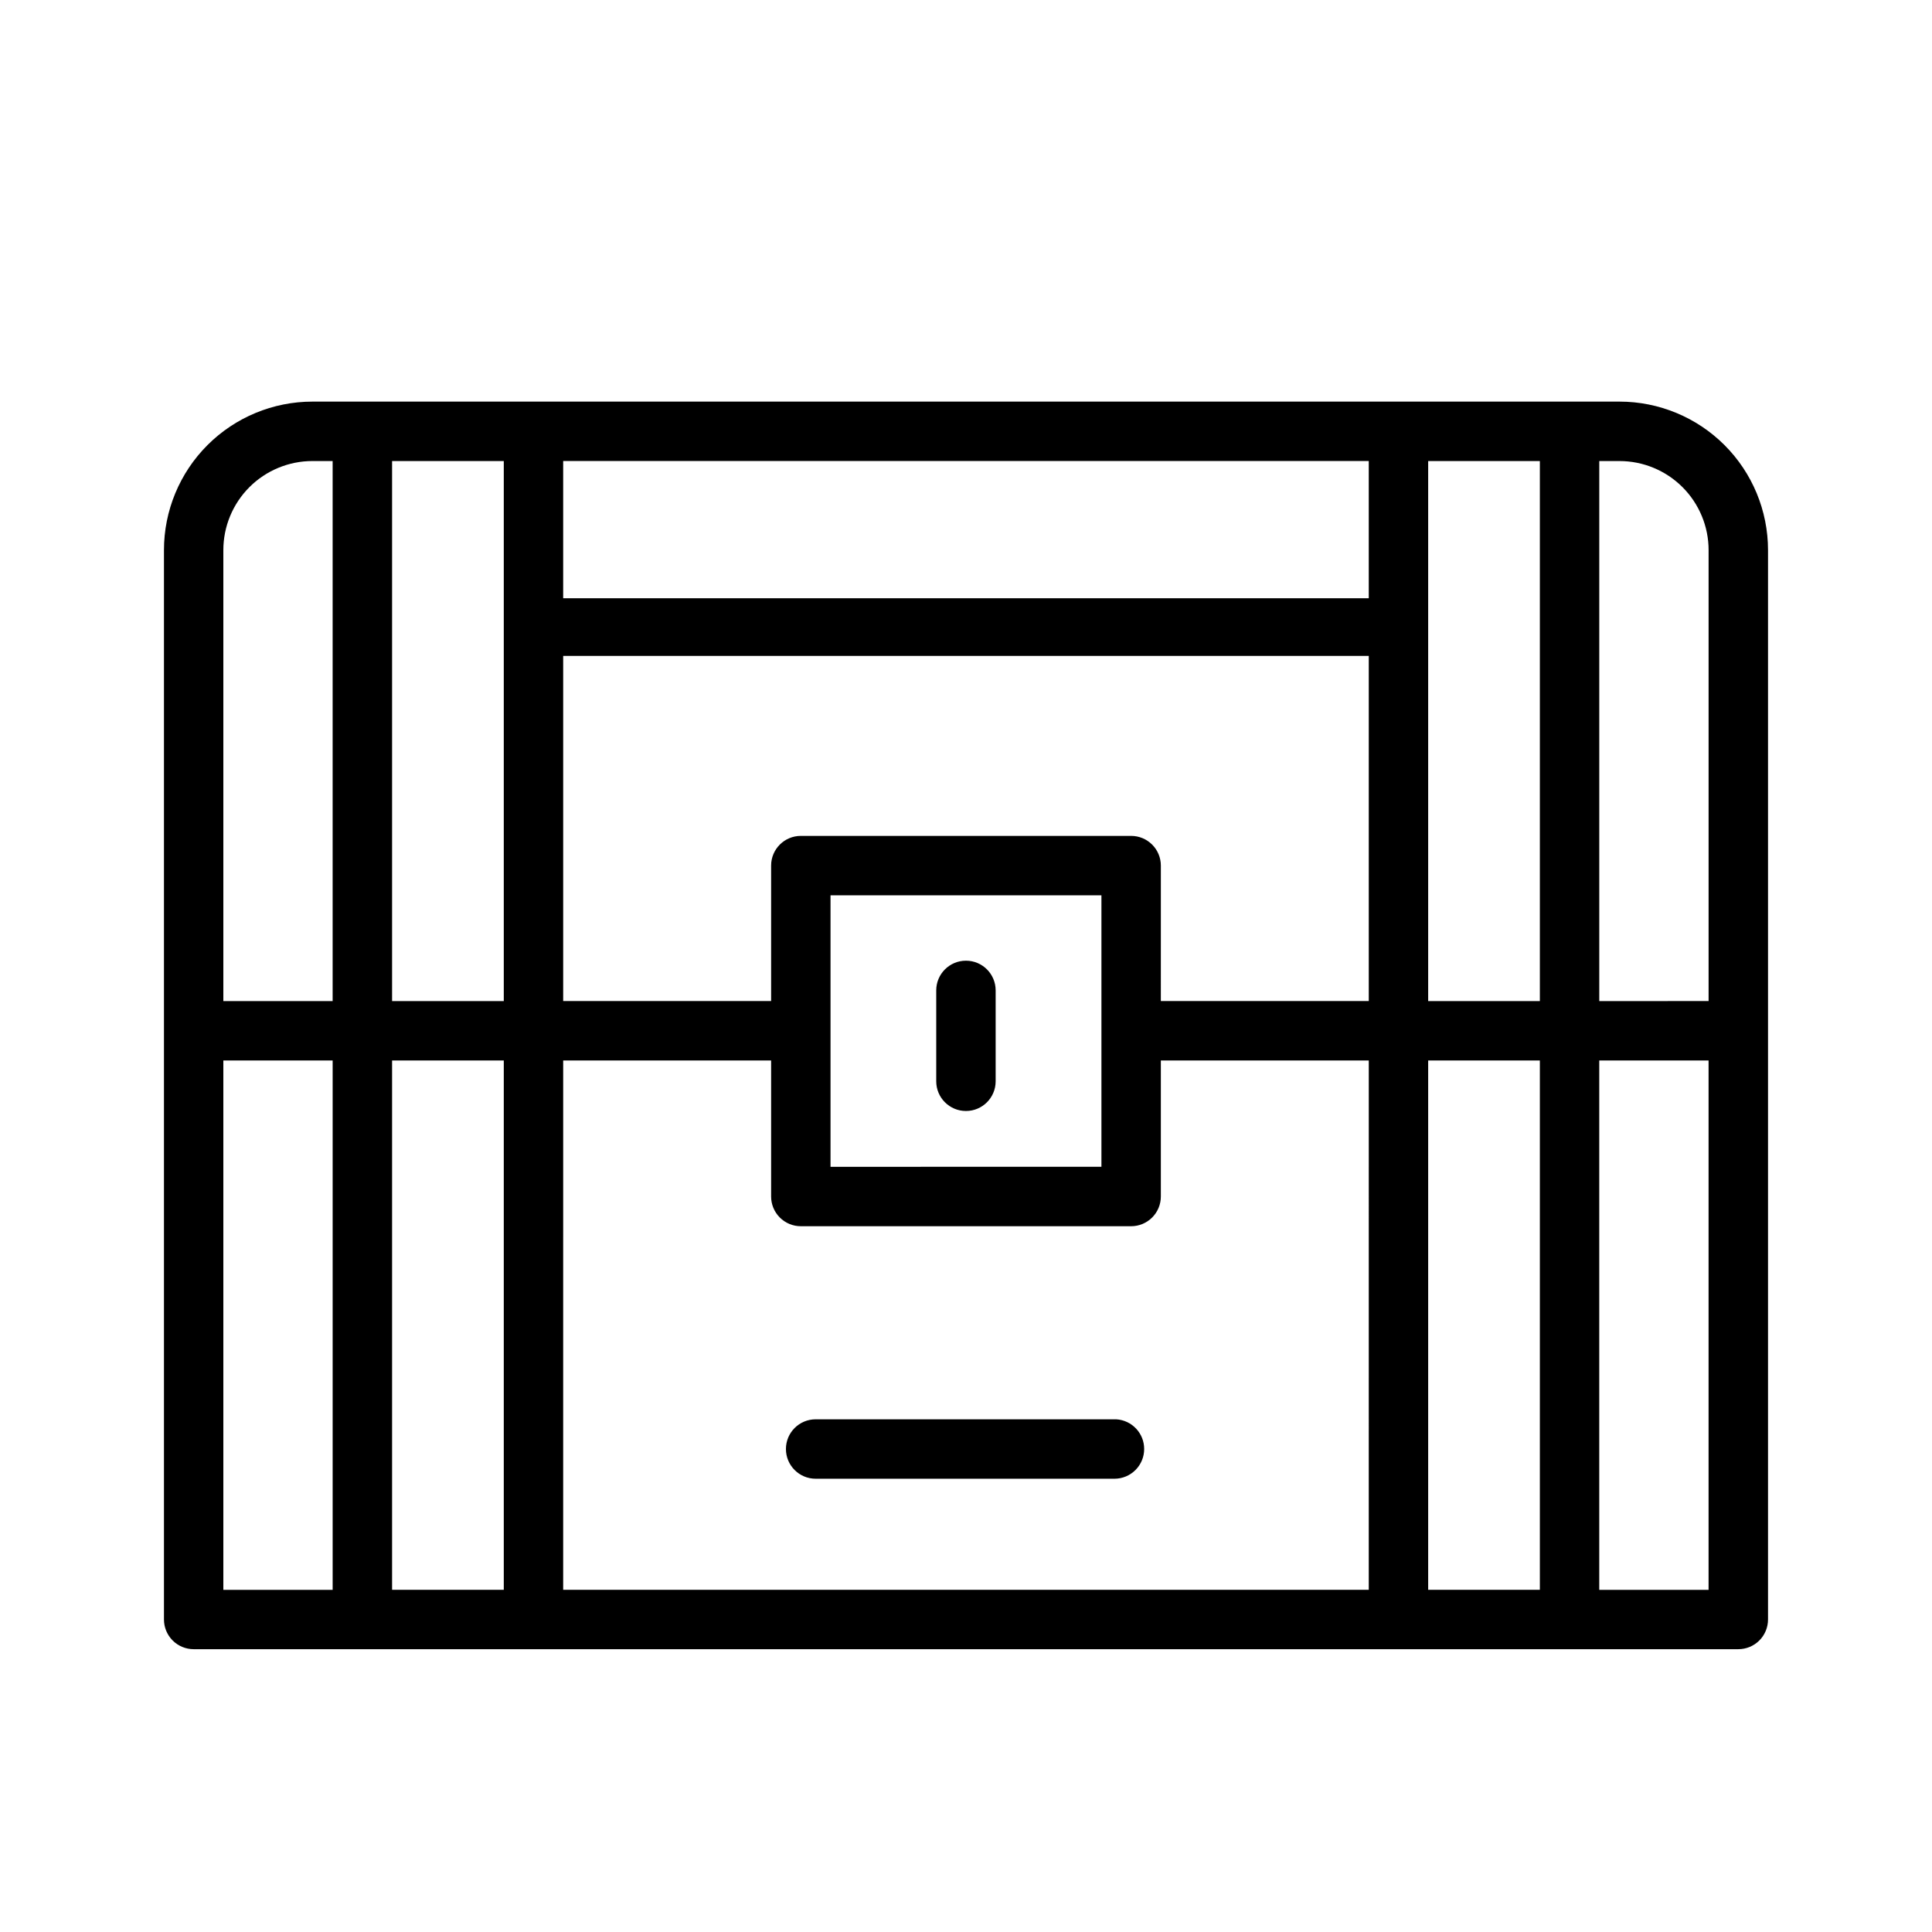 <?xml version="1.0" encoding="UTF-8"?>
<!-- Uploaded to: ICON Repo, www.svgrepo.com, Generator: ICON Repo Mixer Tools -->
<svg fill="#000000" width="800px" height="800px" version="1.1" viewBox="144 144 512 512" xmlns="http://www.w3.org/2000/svg">
 <path d="m573.18 250.43h-346.37c-10.438 0-20.449 4.148-27.832 11.527-7.379 7.383-11.527 17.395-11.527 27.832v283.39c0 2.086 0.832 4.09 2.305 5.566 1.477 1.477 3.481 2.305 5.566 2.305h409.35c2.086 0 4.09-0.828 5.566-2.305 1.477-1.477 2.305-3.481 2.305-5.566v-283.39c0-10.438-4.148-20.449-11.527-27.832-7.383-7.379-17.395-11.527-27.832-11.527zm23.617 39.359v119.5l-28.973 0.004v-143.11h5.356c6.262 0 12.27 2.488 16.699 6.914 4.43 4.43 6.918 10.438 6.918 16.699zm-232.7 91.473h71.793v71.949l-71.793 0.004zm79.664-15.742h-87.535c-4.348 0-7.871 3.523-7.871 7.871v35.895l-55.105 0.004v-91.473h213.49v91.473h-55.105l0.004-35.898c0-2.086-0.832-4.09-2.309-5.566-1.477-1.477-3.477-2.305-5.566-2.305zm62.977-62.977h-213.49v-36.367h213.49zm-229.23 106.75h-29.602v-143.11h29.602zm0 15.742v140.28h-29.602v-140.28zm15.742 0h55.105v36.055c0 2.086 0.828 4.09 2.305 5.566 1.477 1.477 3.477 2.305 5.566 2.305h87.535c2.09 0 4.09-0.828 5.566-2.305 1.477-1.477 2.309-3.481 2.309-5.566v-36.055h55.105l-0.004 140.28h-213.49zm229.23 0h29.598v140.28h-29.598zm0-15.742v-143.11h29.598v143.11zm-295.68-143.11h5.352v143.11h-28.965v-119.5c0-6.262 2.488-12.27 6.914-16.699 4.43-4.426 10.438-6.914 16.699-6.914zm-23.613 158.86h28.969v140.28h-28.969zm364.63 140.28v-140.28h28.973v140.28zm-159.96-158.86v24.09c0 4.348-3.523 7.871-7.871 7.871s-7.875-3.523-7.875-7.871v-24.09c0-4.348 3.527-7.871 7.875-7.871s7.871 3.523 7.871 7.871zm39.359 121.54c0 2.09-0.828 4.09-2.305 5.566-1.477 1.477-3.481 2.309-5.566 2.309h-79.191c-4.348 0-7.875-3.527-7.875-7.875s3.527-7.871 7.875-7.871h79.664c4.16 0.25 7.406 3.703 7.398 7.871z"/>
</svg>